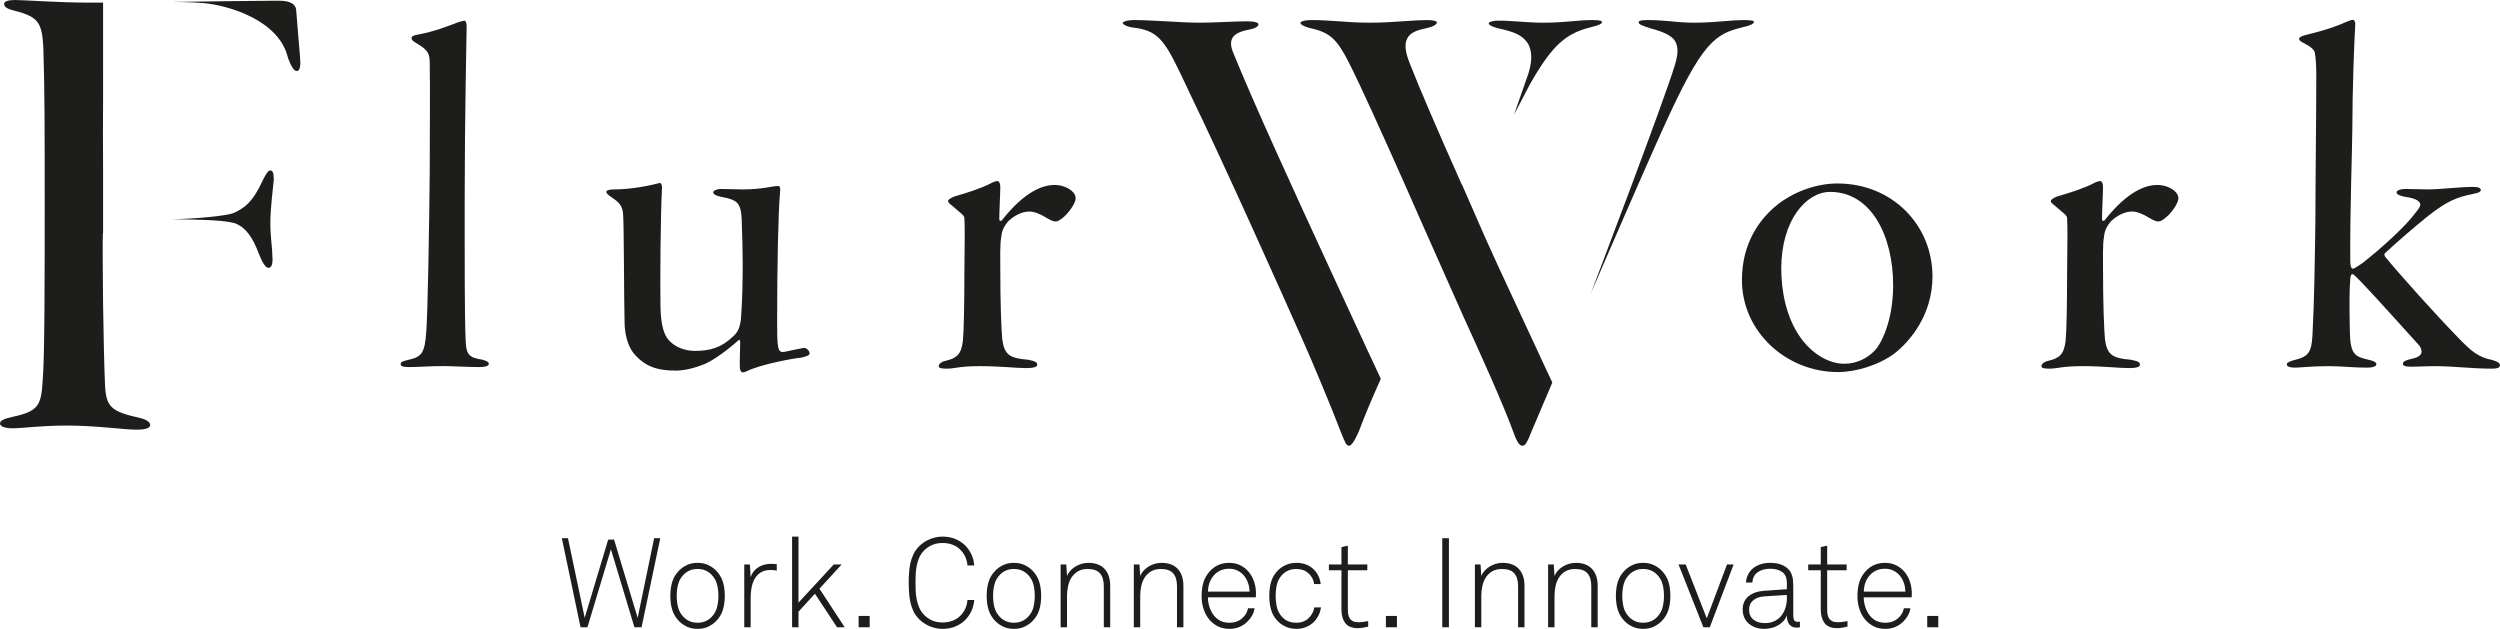 <?xml version="1.0" encoding="UTF-8"?>
<svg id="Ebene_1" data-name="Ebene 1" xmlns="http://www.w3.org/2000/svg" xmlns:xlink="http://www.w3.org/1999/xlink" viewBox="0 0 357.402 89.904">
  <defs>
    <style>
      .cls-1 {
        fill: none;
      }

      .cls-2 {
        fill: #1d1d1b;
      }

      .cls-3 {
        clip-path: url(#clippath);
      }
    </style>
    <clipPath id="clippath">
      <rect class="cls-1" width="357.402" height="89.904"/>
    </clipPath>
  </defs>
  <g class="cls-3">
    <path class="cls-2" d="M227.421,41.944c2.462-5.69,6.938-15.992,9.317-21.322,6.032-13.564,7.874-15.618,12.015-16.628,1.663-.375,1.989-.62,1.989-.897,0-.098-.195-.228-1.549-.228-.701,0-1.564.065-2.575.147-1.288.097-2.756.228-4.255.228-1.483,0-2.576-.098-3.635-.212-.995-.082-1.924-.163-3.098-.163-1.369,0-1.369.212-1.369.31,0,.293.407.472,1.826.913,1.516.391,2.936.983,3.392,1.798.554.978.326,2.152,0,3.277-1.304,4.564-12.058,32.777-12.058,32.777M216.444,16.398c.293-.57,2.054-3.949,2.315-4.422,3.211-5.64,5.183-7.216,8.655-8.08,1.402-.326,1.614-.587,1.614-.717,0-.163-.163-.31-1.37-.31-.978,0-1.874.065-2.836.163-1.157.098-2.462.212-4.173.212-1.255,0-2.299-.082-3.31-.147-1.01-.065-1.972-.147-3.146-.147-.945,0-1.336.245-1.369.343.016.13.016.489,1.907.88,1.598.391,2.897.779,3.729,2.08.505.994.793,2.425-.299,5.229l-1.717,4.916ZM209.009,26.392l-.049-.048c-3.391-7.581-6.162-14.036-7.417-17.28-.668-1.647-.783-2.788-.359-3.571.375-.717,1.125-1.124,2.544-1.418,1.091-.228,1.695-.538,1.695-.896,0-.098-.342-.31-1.37-.31-.912,0-1.94.065-3.13.147-1.483.097-3.162.228-5.021.228-1.825,0-3.293-.114-4.727-.212-1.223-.082-2.38-.163-3.619-.163-1.206,0-1.647.244-1.647.407s.359.522,1.696.816c3.228.766,3.929,2.037,6.716,7.906,1.712,3.586,6.374,13.987,8.803,19.562l5.999,13.498c2.625,5.738,5.771,12.732,7.206,16.644.603,1.712.929,2.022,1.385,2.022.327,0,.685-.587,1.19-1.94.978-2.299,1.989-4.679,3.017-7.092l-1.533-3.276-.636-1.386c-.473-.994-.962-2.038-1.451-3.114-2.657-5.689-5.656-12.095-7.401-16.204l-1.891-4.32ZM195.984,51.106l-.114-.228-3.049-6.586-2.429-5.266c-5.395-11.672-11.101-24.143-13.97-31.201-.326-.75-.636-1.63-.261-2.348.31-.587,1.027-.962,2.25-1.206.945-.163,1.499-.457,1.499-.799,0-.212-.424-.424-1.646-.424-.978,0-2.103.049-3.277.098-1.173.049-2.396.098-3.456.098-1.5,0-3.341-.114-5.118-.212-1.615-.082-3.147-.163-4.272-.163-1.173,0-1.63.31-1.646.407.016.212.701.62,1.76.701,3.652.489,4.451,2.185,7.434,8.494l.261.57c5.2,10.727,13.204,28.643,16.4,35.848,1.206,2.69,4.059,9.504,5.314,12.813.669,1.712.831,2.022,1.206,2.022.489,0,1.158-1.533,1.386-2.038.734-1.973,1.842-4.63,3.146-7.532l-1.418-3.048Z"/>
    <path class="cls-2" d="M115.095,49.753c-.065,0-.131-.016-.196-.016-.489.081-2.103.424-2.804.57-.489.066-.701-.065-.848-.701-.146-.847-.146-1.826-.146-3.798,0-7.613.146-15.356.424-18.454.081-.489-.066-.766-.278-.766-.847,0-2.184.489-5.069.489-1.19,0-2.25-.065-3.163-.065-.423,0-1.06.212-1.06.489,0,.212.359.489,1.125.636,2.25.424,2.821.766,2.951,3.162.082,1.826.147,5.429.147,6.472,0,2.331-.065,5.282-.212,7.254-.065,1.549-.424,2.462-1.19,3.098-1.631,1.549-3.179,2.038-5.429,2.038-1.483,0-2.95-.555-3.863-1.68-.424-.57-.995-1.63-1.06-4.58-.065-3.456,0-12.944.212-16.971.065-.423-.147-.847-.359-.766-1.043.277-3.798.913-6.472.913-.782,0-1.124.147-1.124.359,0,.196.211.407.848.831.831.571,1.466,1.06,1.548,2.331.13,1.272.13,13.091.212,15.422,0,1.467.342,3.228,1.255,4.434,1.63,1.973,3.456,2.527,6.064,2.527,1.337,0,2.886-.424,4.223-.978,1.271-.571,3.309-2.054,4.776-3.391.147-.212.212.212.212.424,0,.57-.065,2.037-.065,2.82,0,.636,0,.978.147,1.19.13.212.277.294.912,0,1.973-.978,6.684-1.826,7.532-1.891.065-.016.13-.033.195-.033.637-.146,1.207-.293,1.207-.603,0-.244-.261-.652-.652-.766"/>
    <path class="cls-2" d="M267.889,50.241c-1.06,1.044-2.527,1.761-4.223,1.761-2.038,0-4.434-1.206-6.26-3.733-2.119-2.967-2.755-6.83-2.755-9.863,0-6.96,3.603-10.971,6.977-10.971,5.918,0,9.016,6.326,9.016,13.368,0,5.135-1.761,8.526-2.755,9.438M262.688,26.229c-3.309,0-6.553,1.402-8.591,3.032-2.543,2.038-5.07,5.494-5.07,10.776,0,7.384,6.342,13.155,13.726,13.155,2.527,0,5.836-.978,8.102-2.673,2.25-1.761,5.413-5.559,5.413-10.988,0-7.384-5.771-13.302-13.58-13.302"/>
    <path class="cls-2" d="M310.791,27.224c-.636-.505-1.549-.782-2.396-.782-2.821,0-5.56,2.543-7.532,5.069-.147.147-.359.066-.359-.146,0-1.19.147-3.733.147-4.646,0-.555-.212-.832-.359-.832-.211,0-.554.066-1.043.342-1.206.636-3.309,1.337-5.07,1.827-.57.211-.994.505-.994.635,0,.212.082.359.57.701,1.337,1.206,1.761,1.353,1.761,1.842.066.978.066,3.228,0,7.662,0,4.646-.081,8.591-.212,9.797-.212,1.973-.913,2.527-2.461,2.886-.636.13-.995.489-.995.766s.359.359,1.125.359c1.206,0,1.76-.359,4.728-.359,3.097,0,5.134.277,6.618.277,1.043,0,1.614-.13,1.614-.489,0-.342-.277-.489-1.271-.701-2.674-.212-3.44-.701-3.734-2.951-.13-1.483-.277-4.939-.277-10.074,0-1.402-.065-3.586.147-4.581.065-.766.342-1.467,1.043-2.249.848-.767,1.908-1.337,2.967-1.337.766,0,1.679.423,2.462.913.847.505,1.125.505,1.271.505.277,0,.555-.081,1.255-.701.93-.848,1.631-2.054,1.631-2.608,0-.359-.147-.717-.636-1.125"/>
    <path class="cls-2" d="M356.424,51.497c-2.12-.424-3.032-1.19-5.005-3.228-3.162-3.244-8.167-8.803-10.417-11.541-.065-.147-.212-.359-.065-.506,1.402-1.337,4.499-4.01,6.26-5.412,2.738-2.119,4.01-2.608,6.406-3.097.848-.147,1.06-.359,1.06-.571s-.293-.424-1.06-.424c-1.972,0-4.711.359-6.553.359-.636,0-2.184-.065-3.228-.065-.635,0-1.206.212-1.206.489,0,.342.571.489,1.206.636,1.679.211,2.185.701,2.185,1.125,0,.277-.359.766-.717,1.189-1.256,1.761-4.858,5.07-7.597,7.189-.571.343-1.06.767-1.337.767-.212,0-.359-.343-.359-1.125-.065-6.684.294-16.677.294-18.862,0-5.281.277-12.699.424-15.031,0-.342-.212-.554-.293-.554-.278,0-.636.147-1.125.342-.278.147-2.185.995-5.494,1.777-.766.196-1.125.343-1.125.62,0,.147.212.358.636.57.847.424,1.548.913,1.613,1.402.147.913.212,1.696.212,3.31,0,5.135-.13,15.944-.13,20.802-.082,5.477-.147,11.264-.424,16.399-.146,2.315-.571,2.951-2.673,3.44-.571.147-.994.359-.994.571,0,.358.505.489,1.206.489.635,0,2.396-.212,4.776-.212,1.842,0,3.522.212,5.494.212.701,0,1.337-.131,1.337-.489,0-.278-.424-.489-1.125-.636-1.973-.489-2.609-.701-2.674-4.157-.065-3.44-.065-6.113.065-7.385,0-.277.082-.701.294-.701s.701.554,1.337,1.19c2.103,2.185,6.749,7.401,8.232,9.015.636.913.342,1.549-.783,1.826-1.19.277-1.548.424-1.548.782,0,.343.424.424,1.271.424.995,0,1.973-.081,3.245-.081,2.82,0,5.347.358,8.167.358.635,0,1.19-.081,1.19-.489,0-.293-.342-.505-.978-.717"/>
    <path class="cls-2" d="M152.149,30.957c-.701.62-.978.701-1.255.701-.147,0-.424,0-1.272-.505-.782-.49-1.695-.913-2.461-.913-1.06,0-2.12.57-2.968,1.337-.7.782-.978,1.483-1.043,2.249-.212.995-.147,3.179-.147,4.581,0,5.135.147,8.591.278,10.074.293,2.25,1.059,2.739,3.733,2.951.994.212,1.271.359,1.271.701,0,.359-.57.489-1.63.489-1.467,0-3.505-.277-6.602-.277-2.967,0-3.521.359-4.728.359-.766,0-1.124-.082-1.124-.359s.358-.636.994-.766c1.549-.359,2.25-.913,2.461-2.886.131-1.206.213-5.151.213-9.797.065-4.434.065-6.684,0-7.662,0-.489-.424-.636-1.761-1.842-.489-.342-.571-.489-.571-.701,0-.13.424-.424.995-.635,1.761-.49,3.863-1.191,5.07-1.827.488-.277.831-.342,1.043-.342.147,0,.358.277.358.832,0,.913-.146,3.456-.146,4.646,0,.146.098.212.195.212.05,0,.115-.017.163-.066,1.973-2.526,4.712-5.07,7.532-5.07.848,0,1.76.278,2.396.783.489.408.636.766.636,1.125,0,.554-.717,1.76-1.63,2.608"/>
    <path class="cls-2" d="M66.432,35.23c0,8.94.072,12.107.142,13.446.07,2.041.492,2.463,2.392,2.744.424.142.916.282.916.564,0,.352-.492.492-1.408.492-1.408,0-3.941-.14-5.138-.14-1.831,0-3.52.14-4.788.14-.845,0-1.267-.07-1.267-.422s.352-.422,1.197-.634c1.829-.422,2.253-.985,2.463-4.011.212-2.677.424-14.925.494-22.879,0-5.28.07-12.486,0-15.443,0-1.479-.212-1.901-1.971-2.956-.494-.282-.634-.493-.634-.705,0-.21.352-.422.986-.492,2.252-.422,4.223-1.197,5.702-1.761.28-.07.634-.21.914-.21.142,0,.282.352.282.774,0,.493-.282,13.542-.282,24.523v6.97Z"/>
    <path class="cls-2" d="M29.034.44c3.587.293,10.934,2.447,12.143,7.874.473,1.255.864,1.842,1.255,1.842.473,0,.571-.88.473-1.842-.098-1.06-.473-5.608-.571-6.961-.098-.685-.684-1.255-2.527-1.255-2.249,0-9.631.097-15.239.179,0,0,2.771,0,4.466.163M14.737.375h-1.973C8.411.375,3.39 0,2.135 0,1.157 0.0.587.195.587.57c0,.489.668.783,1.548.978,3.375.864,3.864,1.728,4.059,5.217.196,5.901.196,12.096.196,22.35,0,10.547,0,22.252-.293,25.333-.196,3.586-.685,4.353-4.255,5.135C.489,59.876,0,60.153,0,60.545c0,.391.684.685,1.744.685,1.549,0,3.961-.392,7.939-.392,3.961,0,8.118.587,9.765.587.962,0,2.021-.098,2.021-.685,0-.391-.57-.766-1.353-.961-4.352-.978-5.021-1.549-5.119-5.233-.097-2.103-.195-6.7-.26-11.069-.049-4.663-.082-9.064-.033-10.01,0-.065.016-.13.033-.195v-9.26c-.033-3.325-.017-6.765,0-9.846V.375ZM38.65,24.371c-.293,0-.571.391-1.06,1.353-1.45,3.195-2.634,4.012-4.157,4.711-.903.415-5.523.864-8.866.897,4.304.081,8.092.117,9.339.716,1.248.598,2.234,1.892,3.098,4.223.489,1.256.978,2.022,1.353,2.022.391,0,.684-.375.586-1.631,0-1.173-.293-2.722-.293-4.743,0-2.234.391-5.038.489-6.195,0-.864-.098-1.353-.489-1.353"/>
    <path class="cls-2" d="M277.098,88.056h-1.579v1.615h1.579v-1.615ZM273.051,83.174c-.174-.527-.425-.99-.754-1.391s-.73-.721-1.203-.96c-.473-.24-1.014-.359-1.624-.359-1.268,0-2.285.52-3.051,1.561-.347.479-.581.987-.7,1.526-.12.538-.18,1.095-.18,1.669,0,.682.099,1.313.297,1.893.197.581.481,1.086.852,1.517.323.371.718.676,1.185.915.466.239,1.023.359,1.669.359.514,0,.99-.095,1.427-.284.436-.189.816-.447,1.139-.775.252-.239.467-.517.646-.834.18-.317.299-.667.359-1.05h-.933c-.06.275-.147.514-.26.718-.114.203-.254.389-.422.556-.502.527-1.155.79-1.956.79-.491,0-.913-.084-1.265-.25-.354-.167-.656-.399-.907-.697-.287-.345-.511-.747-.673-1.205-.161-.458-.248-.95-.26-1.474h6.856c0-.107.003-.206.009-.296.006-.09.009-.188.009-.296,0-.562-.087-1.107-.26-1.633M266.455,84.574c0-.443.072-.862.215-1.257.144-.394.344-.741.601-1.041.258-.298.572-.535.943-.708.37-.174.789-.261,1.256-.261.455,0,.862.09,1.22.269.359.18.665.422.916.727.251.305.442.653.574,1.041.132.389.203.799.216,1.23h-5.941ZM264.122,88.791c-.24.048-.476.087-.709.117-.234.03-.47.045-.709.045-.299,0-.545-.045-.736-.135-.192-.089-.344-.215-.458-.377-.114-.161-.191-.352-.233-.574-.042-.221-.063-.463-.063-.727v-5.617h2.782v-.826h-2.782v-2.692l-.915.215v2.477h-1.795v.826h1.795v5.653c0,.778.179,1.409.538,1.894.359.484.957.727,1.795.727.251,0,.499-.022.745-.063.245-.042.493-.093.745-.153v-.79ZM257.319,88.881c-.06.012-.143.018-.251.018-.311,0-.505-.083-.583-.251-.078-.168-.117-.407-.117-.718v-4.092c0-.299-.012-.592-.036-.88-.024-.287-.09-.568-.198-.843-.12-.311-.288-.571-.504-.781-.216-.209-.461-.38-.737-.511-.276-.132-.571-.225-.882-.279-.312-.053-.618-.08-.918-.08-.492,0-.942.063-1.35.188-.408.126-.765.308-1.07.548-.306.239-.552.532-.738.879-.186.347-.297.748-.333,1.203h.915c.048-.67.31-1.167.787-1.49.477-.323,1.073-.485,1.789-.485.679,0,1.242.156,1.689.467.447.311.671.838.671,1.579v.88l-3.302.233c-.898.06-1.625.32-2.181.781-.556.461-.835,1.092-.835,1.893,0,.431.078.817.234,1.158.155.341.373.631.655.87.281.24.61.422.987.548.377.125.781.188,1.211.188.347,0,.688-.042,1.023-.125.335-.084.646-.207.934-.368.287-.162.541-.362.762-.602.222-.239.392-.52.512-.843,0,.239.021.464.064.673.042.209.119.395.229.556.11.162.259.291.447.386.189.096.42.144.696.144.107,0,.179-.003.215-.009.036-.006.108-.021.215-.045v-.79ZM255.453,85.525c0,.431-.06.859-.18,1.283-.119.425-.305.805-.556,1.14-.251.335-.577.607-.978.817-.401.209-.883.314-1.445.314-.646,0-1.182-.162-1.606-.485-.425-.323-.637-.808-.637-1.454,0-.55.197-.99.592-1.319s.927-.517,1.597-.565l3.213-.198v.467ZM247.843,80.697h-.951l-2.89,7.7-3.015-7.7h-1.023l3.554,8.974h.915l3.41-8.974ZM238.51,83.138c-.191-.598-.52-1.131-.987-1.597-.311-.311-.685-.569-1.121-.772-.437-.203-.937-.305-1.499-.305-.563,0-1.062.102-1.499.305s-.81.461-1.121.772c-.467.466-.796.999-.988,1.597-.191.598-.287,1.28-.287,2.046s.096,1.448.287,2.046c.192.598.521,1.131.988,1.597.311.312.684.569,1.121.772s.936.305,1.499.305c.562,0,1.062-.102,1.499-.305.436-.203.81-.46,1.121-.772.467-.466.796-.999.987-1.597.192-.598.288-1.28.288-2.046s-.096-1.448-.288-2.046M237.685,86.835c-.132.515-.401.981-.808,1.4-.239.24-.52.431-.843.574-.323.144-.7.216-1.131.216s-.808-.072-1.131-.216c-.323-.143-.604-.334-.843-.574-.407-.419-.676-.885-.808-1.4-.132-.514-.197-1.065-.197-1.651s.065-1.137.197-1.651c.132-.515.401-.981.808-1.4.239-.239.52-.431.843-.574.323-.144.7-.216,1.131-.216s.808.072,1.131.216c.323.143.604.335.843.574.407.419.676.885.808,1.4.131.514.197,1.065.197,1.651s-.066,1.137-.197,1.651M228.406,89.671v-5.923c0-1.017-.266-1.818-.796-2.405-.532-.586-1.316-.879-2.354-.879-.31,0-.62.045-.931.134-.31.09-.599.216-.867.377-.269.162-.51.356-.725.584-.215.227-.382.484-.501.771l-.108-1.633h-.807v8.974h.915v-4.487c0-.478.051-.948.151-1.409.101-.46.268-.87.5-1.229.231-.359.538-.649.918-.871.38-.221.843-.332,1.39-.332.82,0,1.408.213,1.765.637.356.425.535,1.032.535,1.822v5.869h.915ZM217.943,89.671v-5.923c0-1.017-.266-1.818-.797-2.405-.531-.586-1.315-.879-2.353-.879-.31,0-.621.045-.931.134-.31.09-.599.216-.868.377-.268.162-.51.356-.724.584-.215.227-.382.484-.502.771l-.107-1.633h-.808v8.974h.916v-4.487c0-.478.05-.948.151-1.409.101-.46.268-.87.499-1.229.232-.359.538-.649.918-.871.381-.221.844-.332,1.391-.332.82,0,1.408.213,1.765.637.356.425.534,1.032.534,1.822v5.869h.916ZM207.138,76.946h-.951v12.725h.951v-12.725ZM199.708,88.056h-1.579v1.615h1.579v-1.615ZM195.598,88.791c-.239.048-.475.087-.709.117-.233.03-.469.045-.709.045-.299,0-.544-.045-.735-.135-.192-.089-.345-.215-.458-.377-.114-.161-.192-.352-.233-.574-.043-.221-.063-.463-.063-.727v-5.617h2.782v-.826h-2.782v-2.692l-.916.215v2.477h-1.794v.826h1.794v5.653c0,.778.18,1.409.539,1.894.359.484.957.727,1.795.727.251,0,.499-.022.744-.063.246-.042.494-.093.745-.153v-.79ZM187.899,86.835c-.108.61-.386,1.128-.835,1.553-.449.424-1.02.637-1.714.637-.85,0-1.514-.252-1.992-.754-.407-.419-.673-.891-.799-1.418-.125-.526-.188-1.083-.188-1.669s.063-1.14.188-1.66c.126-.521.392-.99.799-1.409.239-.239.523-.428.852-.565.329-.138.709-.207,1.14-.207.682,0,1.25.204,1.705.61.455.407.73.922.826,1.544h.933c-.06-.455-.186-.867-.377-1.239-.191-.37-.437-.69-.736-.96-.299-.269-.649-.475-1.05-.619-.401-.143-.834-.215-1.301-.215-.562,0-1.065.098-1.508.296-.442.197-.819.452-1.13.763-.467.466-.793,1.002-.978,1.606-.186.604-.279,1.289-.279,2.055s.093,1.451.279,2.055c.185.604.511,1.14.978,1.606.311.312.688.566,1.13.763.443.197.946.296,1.508.296.467,0,.9-.078,1.301-.233.401-.155.754-.371,1.059-.646.305-.275.557-.601.754-.978s.326-.781.386-1.212h-.951ZM179.293,83.174c-.174-.527-.425-.99-.754-1.391-.329-.401-.73-.721-1.202-.96-.473-.24-1.014-.359-1.625-.359-1.268,0-2.285.52-3.051,1.561-.347.479-.58.987-.7,1.526-.119.538-.179,1.095-.179,1.669,0,.682.099,1.313.296,1.893.197.581.482,1.086.853,1.517.323.371.717.676,1.184.915s1.023.359,1.669.359c.515,0,.99-.095,1.427-.284.437-.189.817-.447,1.14-.775.251-.239.466-.517.646-.834.179-.317.299-.667.359-1.05h-.933c-.06.275-.147.514-.261.718-.114.203-.254.389-.421.556-.503.527-1.155.79-1.957.79-.491,0-.912-.084-1.265-.25-.353-.167-.655-.399-.906-.697-.288-.345-.512-.747-.673-1.205-.162-.458-.249-.95-.261-1.474h6.856c0-.107.003-.206.009-.296.006-.09.009-.188.009-.296,0-.562-.087-1.107-.26-1.633M172.697,84.574c0-.443.072-.862.216-1.257.143-.394.343-.741.601-1.041.257-.298.571-.535.942-.708.371-.174.79-.261,1.256-.261.455,0,.862.09,1.221.269.359.18.664.422.915.727.251.305.443.653.575,1.041.131.389.203.799.215,1.23h-5.941ZM169.18,89.671v-5.923c0-1.017-.266-1.818-.797-2.405-.531-.586-1.315-.879-2.353-.879-.31,0-.621.045-.931.134-.31.09-.599.216-.868.377-.268.162-.51.356-.724.584-.215.227-.382.484-.502.771l-.107-1.633h-.808v8.974h.916v-4.487c0-.478.05-.948.151-1.409.101-.46.268-.87.499-1.229.232-.359.538-.649.918-.871.381-.221.844-.332,1.391-.332.82,0,1.408.213,1.765.637.356.425.534,1.032.534,1.822v5.869h.916ZM158.716,89.671v-5.923c0-1.017-.265-1.818-.796-2.405-.531-.586-1.316-.879-2.353-.879-.311,0-.621.045-.931.134-.31.09-.6.216-.868.377-.269.162-.51.356-.725.584-.215.227-.382.484-.501.771l-.107-1.633h-.808v8.974h.915v-4.487c0-.478.051-.948.152-1.409.101-.46.267-.87.499-1.229.232-.359.538-.649.918-.871.38-.221.844-.332,1.39-.332.82,0,1.409.213,1.765.637.357.425.535,1.032.535,1.822v5.869h.915ZM148.558,83.138c-.191-.598-.52-1.131-.987-1.597-.311-.311-.685-.569-1.122-.772s-.936-.305-1.498-.305c-.563,0-1.062.102-1.499.305-.437.203-.811.461-1.122.772-.466.466-.796.999-.987,1.597-.191.598-.287,1.28-.287,2.046s.096,1.448.287,2.046c.191.598.521,1.131.987,1.597.311.312.685.569,1.122.772.437.203.936.305,1.499.305.562,0,1.061-.102,1.498-.305s.811-.46,1.122-.772c.467-.466.796-.999.987-1.597.191-.598.287-1.28.287-2.046s-.096-1.448-.287-2.046M147.733,86.835c-.132.515-.401.981-.808,1.4-.24.24-.521.431-.844.574-.323.144-.7.216-1.13.216-.431,0-.808-.072-1.131-.216-.323-.143-.604-.334-.844-.574-.406-.419-.676-.885-.807-1.4-.132-.514-.198-1.065-.198-1.651s.066-1.137.198-1.651c.131-.515.401-.981.807-1.4.24-.239.521-.431.844-.574.323-.144.7-.216,1.131-.216.43,0,.807.072,1.13.216.323.143.604.335.844.574.407.419.676.885.808,1.4.131.514.197,1.065.197,1.651s-.066,1.137-.197,1.651M138.31,85.776c-.036.467-.149.898-.341,1.292-.191.395-.439.736-.745,1.023-.305.288-.667.509-1.085.665-.419.155-.88.233-1.382.233-1.065,0-1.951-.365-2.657-1.095-.287-.299-.511-.634-.673-1.005-.161-.371-.284-.76-.368-1.167-.083-.406-.134-.816-.152-1.229-.018-.413-.027-.81-.027-1.194,0-.382.009-.78.027-1.193.018-.413.066-.819.144-1.221.077-.4.197-.786.358-1.157.162-.371.386-.706.673-1.005.347-.347.736-.616,1.167-.808.431-.191.933-.287,1.508-.287.502,0,.963.078,1.382.233.418.156.78.377,1.085.664.306.288.554.629.745,1.023.192.395.305.826.341,1.293h.969c-.047-.586-.191-1.131-.43-1.634-.24-.502-.557-.939-.951-1.31-.395-.371-.859-.661-1.391-.87-.533-.209-1.116-.314-1.75-.314-.611,0-1.212.119-1.804.359-.592.239-1.11.58-1.553,1.023-.347.347-.619.727-.816,1.139-.198.413-.344.847-.44,1.302-.096.454-.159.915-.188,1.381-.03.467-.045.928-.045,1.382,0,.455.015.919.045,1.391.029.473.092.934.188,1.382.096.449.242.883.44,1.302.197.419.469.801.816,1.148.443.443.961.784,1.553,1.023s1.193.359,1.804.359c.634,0,1.217-.105,1.75-.314.532-.209.996-.499,1.391-.87.394-.371.711-.808.951-1.311.239-.502.383-1.046.43-1.633h-.969ZM124.329,88.056h-1.579v1.615h1.579v-1.615ZM120.758,89.671l-3.608-5.51,3.177-3.464h-1.131l-5.043,5.456v-9.44h-.915v12.958h.915v-2.226l2.351-2.566,3.159,4.792h1.095ZM111.048,80.661c-.143-.024-.29-.039-.44-.045-.149-.006-.296-.009-.439-.009-.635,0-1.218.162-1.75.485-.533.323-.901.796-1.104,1.418l-.108-1.813h-.807v8.974h.915v-4.298c0-.466.045-.931.135-1.397.089-.465.242-.883.457-1.253.216-.371.506-.669.871-.896.365-.227.828-.34,1.391-.34.143,0,.29.006.439.018.15.012.297.036.44.071v-.915ZM103.331,83.138c-.192-.598-.521-1.131-.987-1.597-.311-.311-.685-.569-1.122-.772-.437-.203-.936-.305-1.499-.305-.562,0-1.062.102-1.498.305-.437.203-.811.461-1.122.772-.467.466-.796.999-.987,1.597-.192.598-.287,1.28-.287,2.046s.095,1.448.287,2.046c.191.598.52,1.131.987,1.597.311.312.685.569,1.122.772.436.203.936.305,1.498.305.563,0,1.062-.102,1.499-.305.437-.203.811-.46,1.122-.772.466-.466.795-.999.987-1.597.191-.598.287-1.28.287-2.046s-.096-1.448-.287-2.046M102.505,86.835c-.131.515-.401.981-.807,1.4-.24.24-.521.431-.844.574-.323.144-.7.216-1.131.216-.43,0-.807-.072-1.13-.216-.323-.143-.605-.334-.844-.574-.407-.419-.676-.885-.807-1.4-.132-.514-.198-1.065-.198-1.651s.066-1.137.198-1.651c.131-.515.4-.981.807-1.4.239-.239.521-.431.844-.574.323-.144.7-.216,1.13-.216.431,0,.808.072,1.131.216.323.143.604.335.844.574.406.419.676.885.807,1.4.132.514.198,1.065.198,1.651s-.066,1.137-.198,1.651M94.393,76.946h-.879l-2.352,11.379-3.374-11.182h-.843l-3.356,11.182-2.388-11.379h-.879l2.674,12.725h.987l3.357-11.146,3.356,11.146h1.023l2.674-12.725Z"/>
  </g>
</svg>
